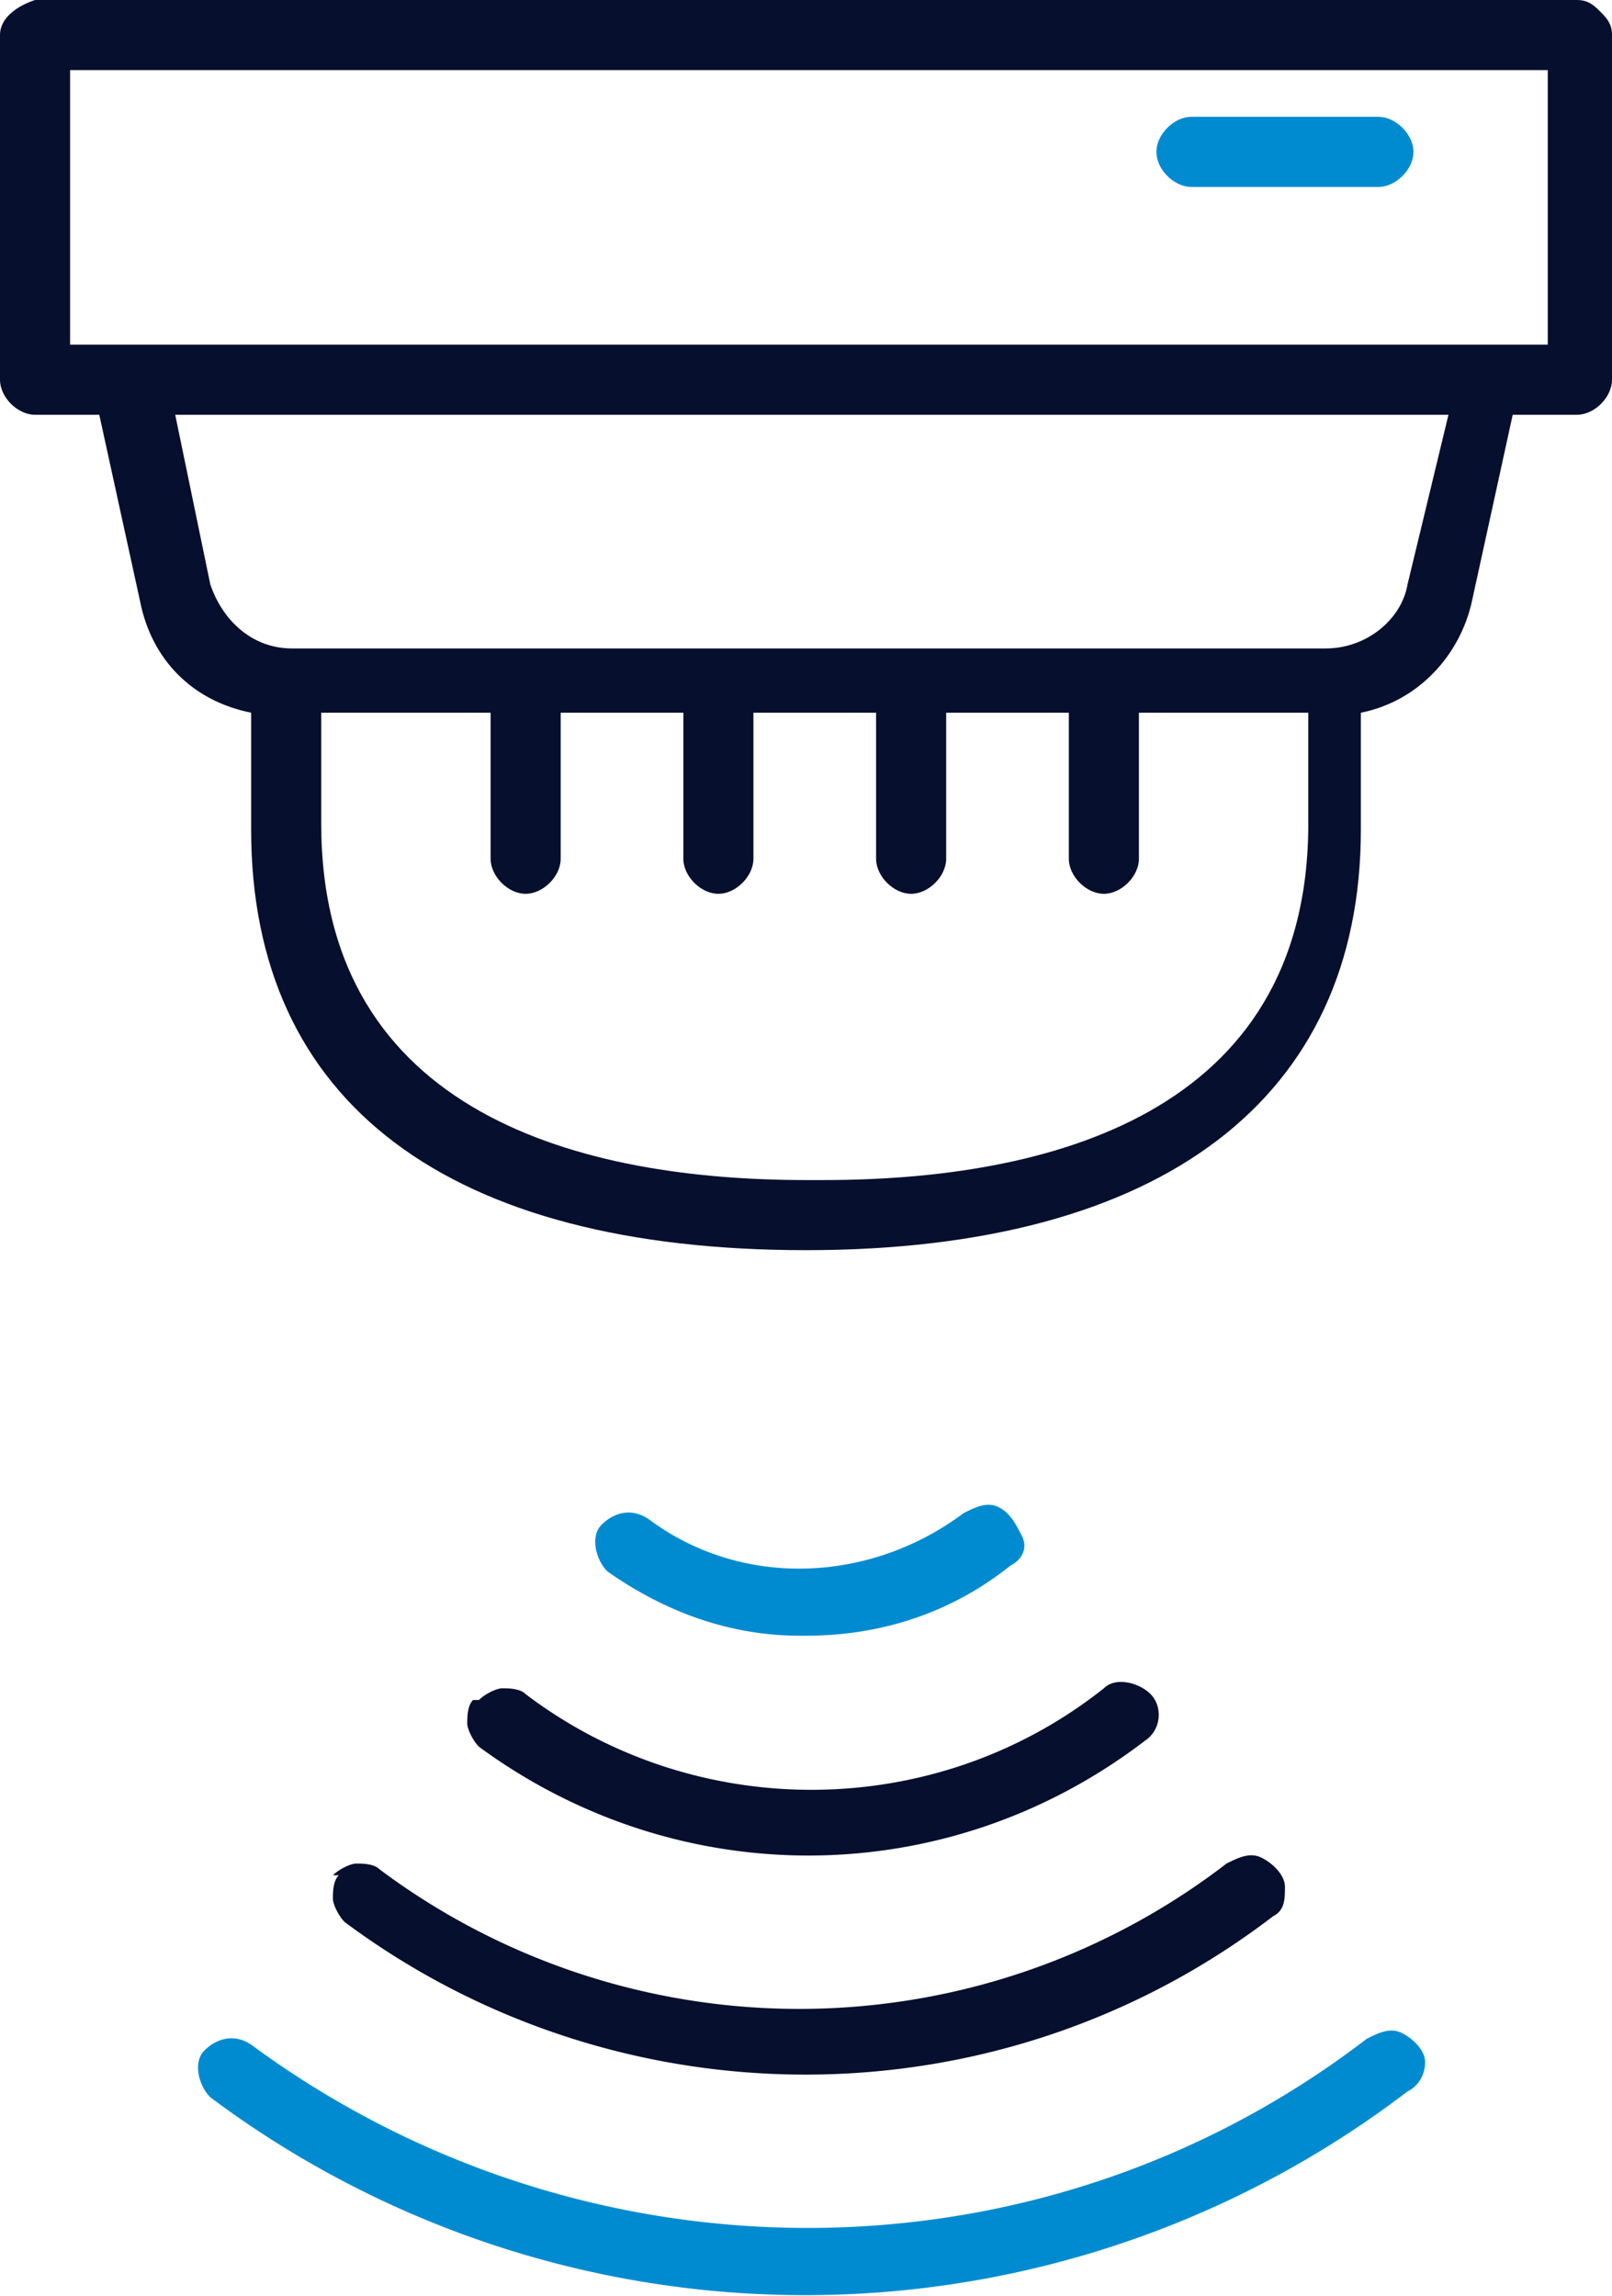 <svg xmlns="http://www.w3.org/2000/svg" width="27.6" height="39.3"><path d="M27 0H.6C.3.1 0 .3 0 .6v5.9c0 .3.3.6.6.6h1.1l.7 3.2c.2 1 .9 1.7 1.9 1.9v2c0 4.7 3.4 7.2 9.5 7.2s9.5-2.6 9.5-7.2v-2c1-.2 1.7-1 1.9-1.9l.7-3.2H27c.3 0 .6-.3.6-.6V.6c0-.2-.1-.3-.2-.4S27.2 0 27 0zM13.8 20.2c-3.8 0-8.3-1.1-8.3-6.1v-1.9h2.9v2.5c0 .3.3.6.6.6s.6-.3.6-.6v-2.5h2.1v2.5c0 .3.3.6.6.6s.6-.3.6-.6v-2.5h2.1v2.5c0 .3.3.6.6.6s.6-.3.6-.6v-2.5h2.1v2.5c0 .3.3.6.6.6s.6-.3.6-.6v-2.5h2.9v1.9c0 5-4.5 6.1-8.3 6.1zM24.1 10c-.1.6-.7 1.1-1.4 1.1H5c-.7 0-1.2-.5-1.4-1.1l-.6-2.9h21.8zm2.4-4.1H1.2V1.2h25.3z" fill="#060f2d"/><path d="M20.4 3.2h3.2c.3 0 .6-.3.6-.6s-.3-.6-.6-.6h-3.2c-.3 0-.6.3-.6.6s.3.6.6.6zm3 31.7c-5.6 4.3-13.4 4.3-19.1.1-.3-.2-.6-.1-.8.1s-.1.6.1.8a17 17 0 0 0 20.5-.1c.2-.1.3-.3.3-.5s-.2-.4-.4-.5-.4 0-.6.1z" fill="#008bd0"/><path d="M5.8 32.1c-.1.1-.1.3-.1.4s.1.3.2.4c4.7 3.5 11.2 3.5 15.9-.1.2-.1.2-.3.2-.5s-.2-.4-.4-.5-.4 0-.6.1a12 12 0 0 1-14.5.1c-.1-.1-.3-.1-.4-.1s-.3.1-.4.2zm2.3-3c-.1.1-.1.3-.1.4s.1.3.2.4c3.4 2.5 8 2.5 11.4-.1.3-.2.3-.6.1-.8s-.6-.3-.8-.1c-2.9 2.3-7 2.3-9.9.1-.1-.1-.3-.1-.4-.1s-.3.1-.4.2z" fill="#060f2d"/><path d="M13.8 28c1.3 0 2.5-.4 3.5-1.2.2-.1.3-.3.2-.5s-.2-.4-.4-.5-.4 0-.6.1c-1.6 1.2-3.8 1.3-5.4.1-.3-.2-.6-.1-.8.1s-.1.6.1.8c1 .7 2.1 1.1 3.3 1.1z" fill="#008bd0"/></svg>